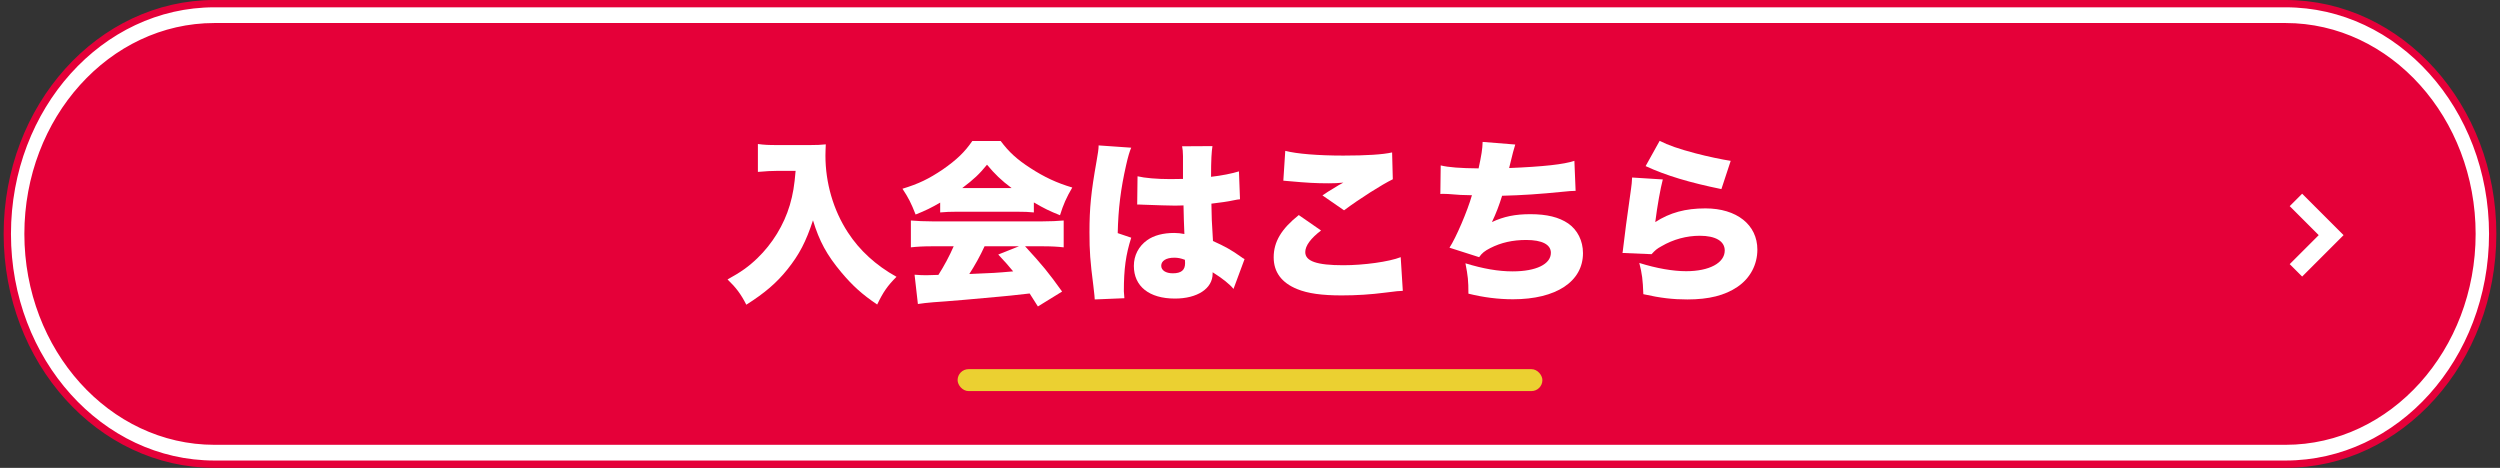 <svg width="342" height="64" viewBox="0 0 342 64" fill="none" xmlns="http://www.w3.org/2000/svg">
<rect x="0" y="0" width="342" height="64" fill="#333333" stroke="none"/>
<path d="M28.903 61.5C14.064 61.5 2 48.047 2 31.5C2 14.953 14.064 1.5 28.903 1.5H312.097C326.936 1.5 339 14.953 339 31.5C339 48.047 326.936 61.5 312.097 61.5H28.903Z" fill="#E50039"/>
<path d="M312.667 3.65C326.72 3.65 338.167 16.376 338.167 32C338.167 47.624 326.72 60.35 312.667 60.35H29.333C15.28 60.35 3.833 47.624 3.833 32C3.833 16.376 15.28 3.65 29.333 3.65L312.667 3.65ZM312.667 0.5H29.333C13.693 0.5 1 14.612 1 32C1 49.388 13.693 63.5 29.333 63.5H312.667C328.307 63.5 341 49.388 341 32C341 14.612 328.307 0.5 312.667 0.5Z" fill="white" stroke="#E50039"/>
<rect x="131" y="50.5" width="80" height="3" rx="1.5" fill="#EBD031"/>
<path d="M225.12 22.724L227.04 19.268C228.216 19.868 229.656 20.372 231.936 20.972C233.568 21.404 235.632 21.836 236.76 22.004L235.488 25.868C231.144 24.98 227.928 24.02 225.12 22.724ZM223.272 24.284L227.472 24.548C227.136 25.844 226.728 28.1 226.44 30.38C228.456 29.084 230.568 28.508 233.304 28.508C237.576 28.508 240.408 30.74 240.408 34.148C240.408 36.212 239.424 38.06 237.696 39.236C235.968 40.412 233.784 40.964 230.832 40.964C228.864 40.964 227.16 40.772 224.808 40.244C224.736 38.252 224.64 37.484 224.256 35.972C226.632 36.716 228.864 37.1 230.664 37.1C233.832 37.1 235.944 35.972 235.944 34.268C235.944 32.996 234.696 32.252 232.536 32.252C230.736 32.252 228.912 32.732 227.28 33.692C226.656 34.028 226.416 34.244 225.936 34.772L221.952 34.604C222 34.388 222 34.364 222.024 34.124C222.144 32.972 222.648 29.132 223.128 25.82C223.2 25.292 223.248 24.908 223.272 24.284Z" fill="white"/>
<path d="M197.04 26.54L197.088 22.628C198.144 22.892 199.752 23.012 202.272 23.036C202.656 21.26 202.8 20.396 202.824 19.412L207.288 19.772C207.024 20.636 207.024 20.636 206.448 22.988C211.176 22.796 213.936 22.484 215.376 22.004L215.544 26.108C214.92 26.132 214.68 26.132 213.84 26.228C210.48 26.564 208.272 26.708 205.488 26.78C205.08 28.1 204.648 29.228 204.096 30.38C205.728 29.612 207.288 29.3 209.352 29.3C211.608 29.3 213.264 29.708 214.536 30.572C215.808 31.46 216.552 32.948 216.552 34.628C216.552 38.516 212.88 40.94 206.976 40.94C204.936 40.94 202.896 40.676 200.88 40.172C200.88 38.372 200.808 37.748 200.472 36.02C202.896 36.764 204.96 37.124 206.928 37.124C210.144 37.124 212.16 36.14 212.16 34.58C212.16 33.452 210.96 32.828 208.776 32.828C206.928 32.828 205.344 33.188 203.88 33.932C203.088 34.34 202.752 34.604 202.344 35.18L198.288 33.884C199.176 32.54 200.76 28.844 201.36 26.708C201.12 26.708 201.12 26.708 200.472 26.684C199.992 26.684 199.968 26.684 198.096 26.54C197.76 26.516 197.496 26.516 197.304 26.516C197.256 26.516 197.16 26.516 197.04 26.54Z" fill="white"/>
<path d="M175.56 24.716L175.824 20.636C177.384 21.044 180.312 21.284 183.768 21.284C186.888 21.284 189.192 21.14 190.44 20.852L190.536 24.524C189.048 25.244 186.024 27.164 183.864 28.772L180.912 26.732C181.608 26.252 181.656 26.228 182.808 25.532C183.12 25.34 183.144 25.316 183.384 25.196C183.552 25.1 183.576 25.1 183.768 24.98C182.976 25.052 182.616 25.076 181.8 25.076C179.976 25.076 178.776 25.004 176.4 24.788C175.968 24.74 175.896 24.74 175.56 24.716ZM177.672 29.42L180.72 31.532C179.304 32.612 178.56 33.62 178.56 34.484C178.56 35.732 180.12 36.284 183.768 36.284C186.6 36.284 190.032 35.804 191.616 35.18L191.904 39.788C191.256 39.812 191.256 39.812 189.528 40.028C187.512 40.292 185.52 40.412 183.552 40.412C180.84 40.412 178.92 40.148 177.456 39.548C175.32 38.684 174.24 37.22 174.24 35.204C174.24 33.068 175.296 31.316 177.672 29.42Z" fill="white"/>
<path d="M155.568 27.98L155.616 24.116C156.6 24.356 158.28 24.5 160.104 24.5C160.608 24.5 161.016 24.5 161.832 24.476C161.832 23.036 161.832 23.036 161.832 21.356C161.832 20.78 161.784 20.372 161.712 20.012L165.864 19.988C165.744 20.756 165.672 21.812 165.672 24.188C167.136 24.02 168.576 23.732 169.488 23.444L169.632 27.26C169.32 27.284 169.248 27.308 168.744 27.404C168 27.572 166.92 27.716 165.72 27.86C165.744 29.732 165.768 30.212 165.936 32.972C167.592 33.716 168.456 34.196 169.8 35.156C169.92 35.252 170.04 35.324 170.256 35.444L168.744 39.524C168.192 38.852 167.256 38.108 165.888 37.244C165.888 37.34 165.888 37.412 165.888 37.436C165.888 39.476 163.8 40.844 160.728 40.844C157.2 40.844 155.112 39.164 155.112 36.38C155.112 34.94 155.76 33.692 156.936 32.852C157.848 32.204 159.12 31.868 160.632 31.868C161.136 31.868 161.496 31.916 162.024 32.012C162 31.34 162 31.22 161.952 30.092C161.928 29.276 161.928 28.94 161.904 28.1C161.352 28.124 161.016 28.124 160.536 28.124C159.816 28.124 158.424 28.076 156.408 28.004C156.12 27.98 155.928 27.98 155.856 27.98C155.808 27.98 155.688 27.98 155.568 27.98ZM162.12 35.996L162.096 35.54C161.496 35.324 161.136 35.252 160.632 35.252C159.528 35.252 158.856 35.684 158.856 36.356C158.856 36.98 159.48 37.388 160.44 37.388C161.592 37.388 162.12 36.956 162.12 35.996ZM150.288 19.892L154.752 20.204C154.536 20.684 154.296 21.5 154.056 22.58C153.312 25.844 152.976 28.58 152.904 31.892L154.752 32.516C154.008 34.844 153.744 36.788 153.744 39.836C153.744 39.956 153.768 40.268 153.816 40.796L149.76 40.964C149.736 40.532 149.736 40.532 149.568 39.068C149.136 35.708 149.04 34.388 149.04 31.796C149.04 28.412 149.256 26.3 150 22.1C150.192 21.02 150.288 20.372 150.288 20.012C150.288 19.988 150.288 19.94 150.288 19.892Z" fill="white"/>
<path d="M128.616 29.06V27.716C127.416 28.412 126.648 28.796 125.256 29.348C124.656 27.812 124.272 27.044 123.456 25.82C125.664 25.148 127.056 24.476 128.976 23.18C130.872 21.86 131.976 20.804 133.008 19.292H136.896C138.024 20.804 139.128 21.812 140.952 22.988C142.872 24.236 144.576 25.028 146.688 25.652C145.872 27.044 145.464 27.98 145.008 29.444C143.616 28.892 142.824 28.508 141.432 27.692V29.06C140.712 28.988 140.136 28.964 139.152 28.964H130.872C130.08 28.964 129.312 28.988 128.616 29.06ZM131.64 25.724H138.384C136.968 24.668 136.104 23.828 135.024 22.532C133.968 23.828 133.248 24.5 131.64 25.724ZM130.464 33.692H127.536C126.312 33.692 125.472 33.74 124.608 33.836V30.164C125.448 30.236 126.432 30.284 127.536 30.284H142.608C143.76 30.284 144.648 30.236 145.512 30.164V33.836C144.648 33.74 143.832 33.692 142.608 33.692H140.232C142.632 36.308 143.4 37.244 145.296 39.884L141.984 41.924C141.432 41.06 141.432 41.06 140.856 40.148C138.072 40.46 138.072 40.46 136.752 40.58C135.168 40.748 128.688 41.3 127.68 41.348C126.84 41.42 126.168 41.492 125.568 41.588L125.112 37.58C125.736 37.628 126.168 37.652 126.696 37.652C126.96 37.652 126.96 37.652 128.376 37.604C129.168 36.356 129.864 35.06 130.464 33.692ZM139.392 33.692H134.688C134.112 34.964 133.32 36.38 132.6 37.484C136.104 37.34 136.104 37.34 138.6 37.124C137.928 36.308 137.592 35.924 136.56 34.82L139.392 33.692Z" fill="white"/>
<path d="M108.84 23.372H106.44C105.6 23.372 104.736 23.42 103.68 23.516V19.7C104.544 19.82 105.072 19.844 106.392 19.844H110.832C111.696 19.844 112.32 19.82 112.968 19.748C112.944 20.42 112.92 20.828 112.92 21.284C112.92 25.028 114 28.748 115.992 31.796C117.576 34.244 119.832 36.308 122.64 37.868C121.416 39.092 120.816 39.956 120 41.66C117.936 40.268 116.64 39.092 115.104 37.268C113.112 34.892 112.08 32.996 111.216 30.14C110.256 33.068 109.344 34.82 107.712 36.86C106.248 38.684 104.64 40.076 102.096 41.684C101.352 40.22 100.68 39.332 99.528 38.228C101.4 37.196 102.408 36.476 103.608 35.324C105.672 33.332 107.232 30.788 108.048 28.052C108.48 26.564 108.672 25.388 108.84 23.372Z" fill="white"/>
<path d="M320.6 32.167L314.933 37.833L313.233 36.133L317.2 32.167L313.233 28.2L314.933 26.5L320.6 32.167Z" fill="white"/>
</svg>
